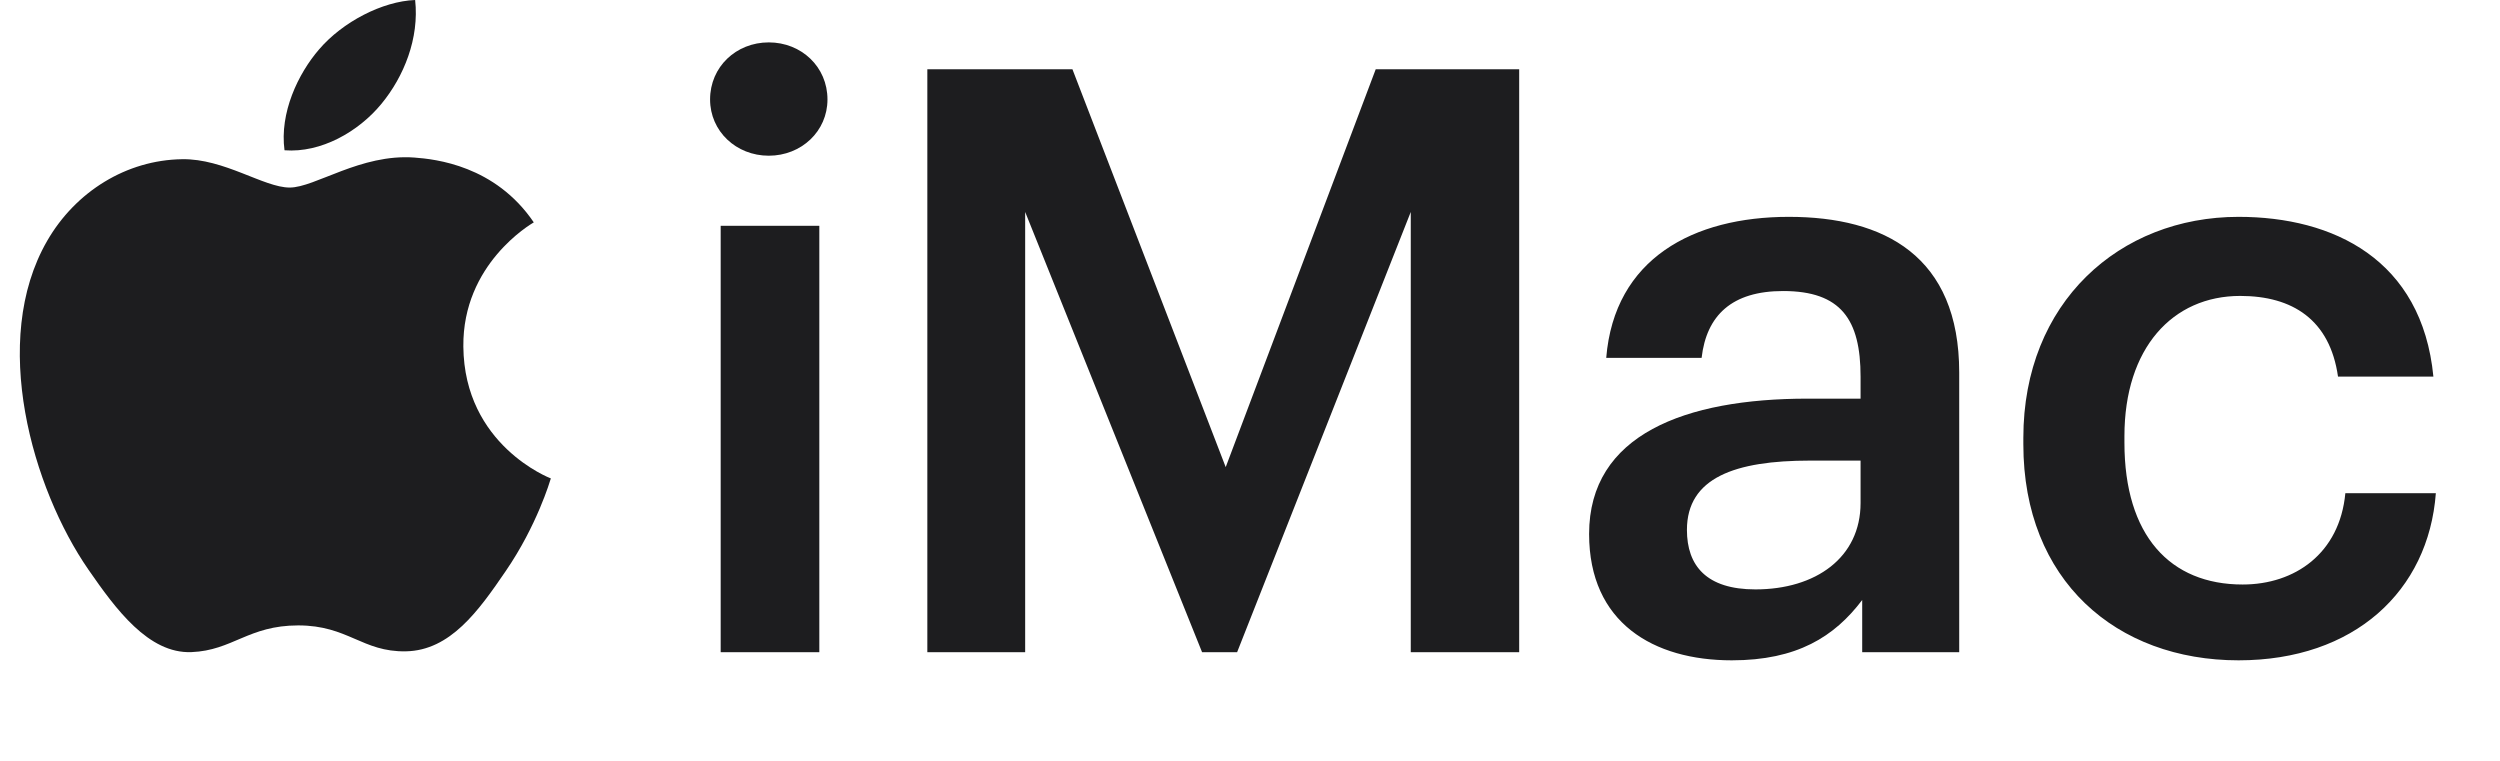 <svg width="92" height="28" viewBox="0 0 92 28" fill="none" xmlns="http://www.w3.org/2000/svg">
<path d="M15.248 5.798C13.272 5.652 11.595 6.902 10.66 6.902C9.711 6.902 8.248 5.83 6.697 5.859C4.66 5.889 2.783 7.044 1.733 8.868C-0.383 12.54 1.193 17.981 3.253 20.961C4.261 22.417 5.464 24.058 7.043 23.998C8.563 23.938 9.138 23.015 10.975 23.015C12.811 23.015 13.329 23.998 14.936 23.969C16.572 23.938 17.609 22.483 18.609 21.018C19.767 19.328 20.243 17.692 20.271 17.606C20.235 17.592 17.082 16.382 17.051 12.75C17.022 9.713 19.53 8.253 19.643 8.183C18.22 6.087 16.022 5.856 15.248 5.798Z" fill="#1D1D1F"/>
<path d="M14.029 3.831C14.868 2.817 15.433 1.405 15.277 0C14.069 0.048 12.609 0.805 11.742 1.818C10.967 2.716 10.285 4.154 10.47 5.53C11.816 5.634 13.19 4.846 14.029 3.831Z" fill="#1D1D1F"/>
<path d="M28.291 5.73C27.091 5.73 26.131 4.83 26.131 3.66C26.131 2.46 27.091 1.56 28.291 1.56C29.491 1.56 30.451 2.46 30.451 3.66C30.451 4.83 29.491 5.73 28.291 5.73ZM26.521 24V8.31H30.151V24H26.521ZM34.126 24V2.55H39.466L45.106 17.19L50.626 2.55H55.906V24H51.916V7.8L45.526 24H44.236L37.726 7.8V24H34.126ZM64.599 21.69C66.819 21.69 68.469 20.52 68.469 18.51V16.95H66.609C63.849 16.95 62.079 17.58 62.079 19.5C62.079 20.82 62.799 21.69 64.599 21.69ZM63.729 24.3C60.849 24.3 58.479 22.92 58.479 19.65C58.479 15.99 62.019 14.67 66.519 14.67H68.469V13.86C68.469 11.76 67.749 10.71 65.619 10.71C63.729 10.71 62.799 11.61 62.619 13.17H59.109C59.409 9.51 62.319 7.98 65.829 7.98C69.339 7.98 72.099 9.42 72.099 13.71V24H68.529V22.08C67.509 23.43 66.129 24.3 63.729 24.3ZM82.379 24.3C77.879 24.3 74.459 21.36 74.459 16.35V16.11C74.459 11.13 77.999 7.98 82.379 7.98C85.859 7.98 89.129 9.54 89.549 13.86H86.039C85.739 11.76 84.359 10.89 82.439 10.89C79.949 10.89 78.179 12.81 78.179 16.05V16.29C78.179 19.71 79.859 21.51 82.529 21.51C84.449 21.51 86.099 20.37 86.309 18.15H89.639C89.369 21.75 86.639 24.3 82.379 24.3Z" fill="#1D1D1F"/>
</svg>
